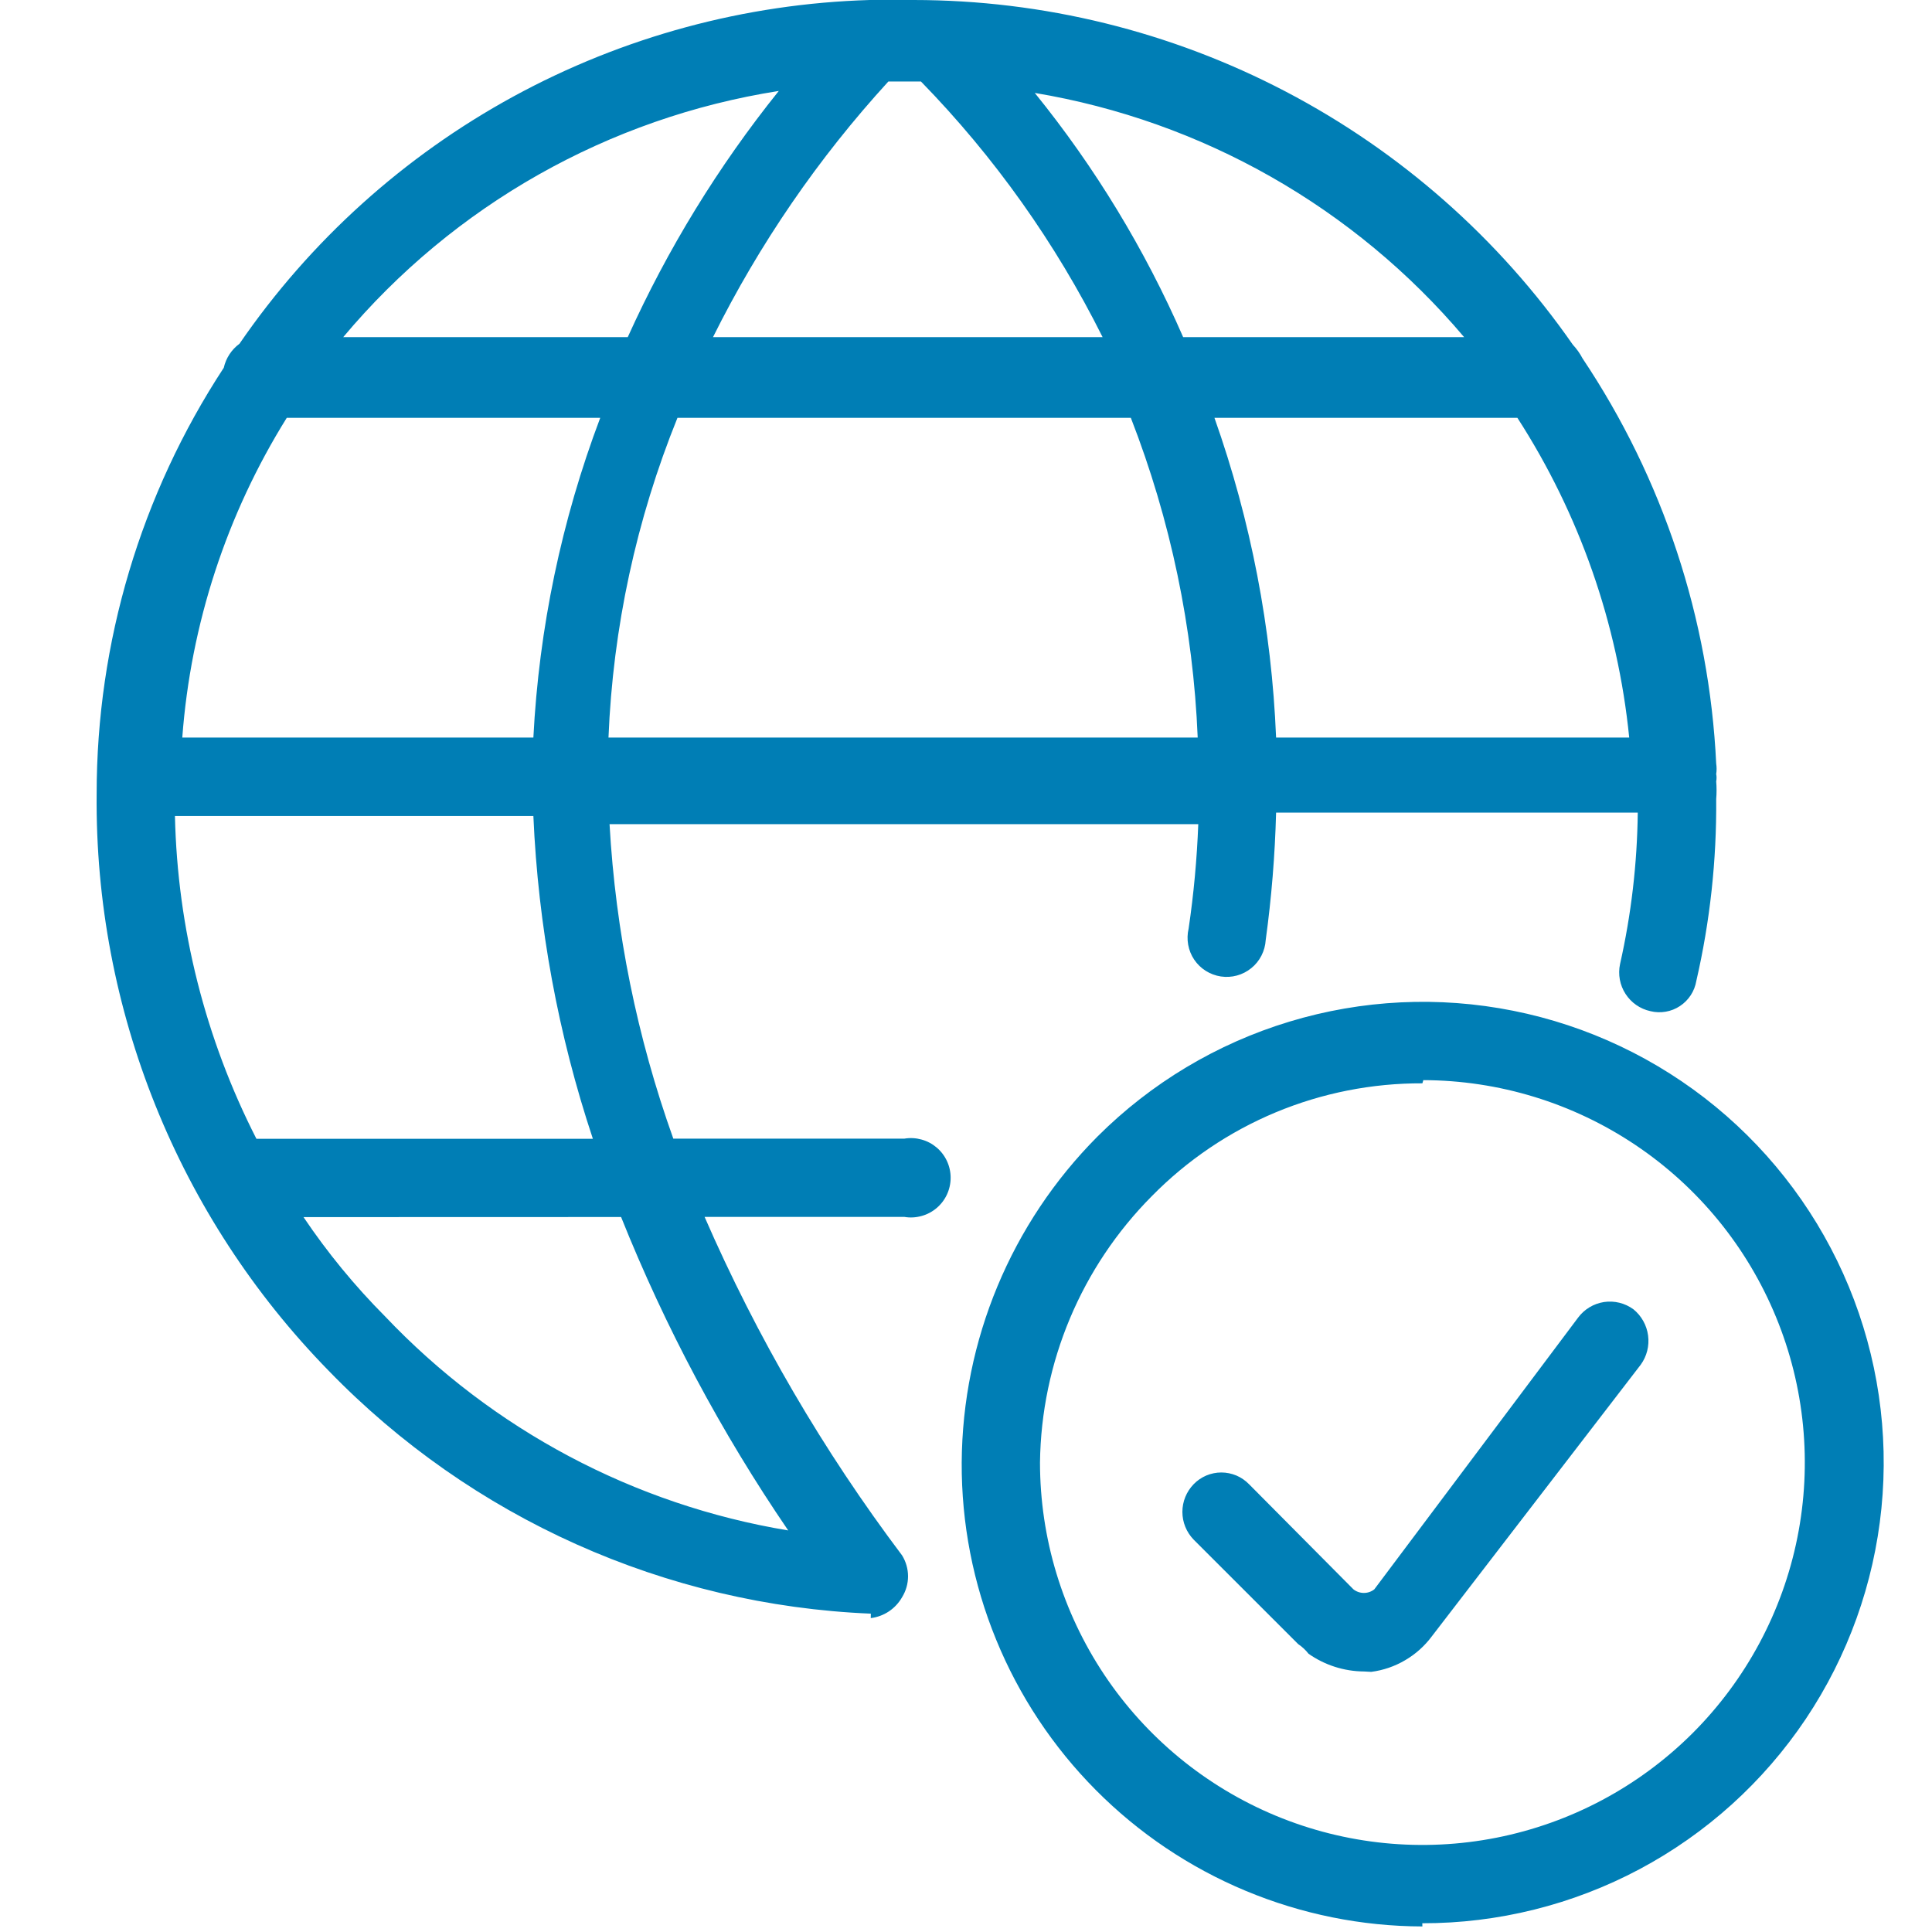 <svg width="40" height="40" viewBox="0 0 40 40" fill="none" xmlns="http://www.w3.org/2000/svg">
<path d="M29.449 39.885C28.192 39.882 26.948 39.631 25.787 39.146C24.627 38.662 23.574 37.953 22.688 37.061C21.802 36.169 21.1 35.111 20.624 33.947C20.147 32.784 19.905 31.538 19.911 30.28V30.28C19.926 27.749 20.935 25.326 22.721 23.532C23.831 22.423 25.197 21.605 26.699 21.151C28.201 20.696 29.791 20.619 31.33 20.927C32.868 21.234 34.307 21.916 35.52 22.913C36.731 23.909 37.679 25.189 38.278 26.639C38.877 28.089 39.109 29.665 38.953 31.226C38.797 32.787 38.259 34.286 37.386 35.59C36.512 36.893 35.331 37.961 33.946 38.699C32.562 39.436 31.016 39.821 29.447 39.819L29.449 39.885ZM29.449 22.429C28.407 22.425 27.374 22.629 26.412 23.03C25.45 23.431 24.578 24.021 23.848 24.764C22.388 26.232 21.557 28.21 21.532 30.28V30.28C21.532 31.845 21.996 33.375 22.865 34.677C23.734 35.978 24.97 36.993 26.415 37.593C27.86 38.193 29.451 38.351 30.986 38.047C32.522 37.743 33.932 36.991 35.041 35.886C36.148 34.78 36.904 33.371 37.212 31.837C37.52 30.303 37.366 28.711 36.769 27.264C36.173 25.817 35.162 24.579 33.862 23.707C32.563 22.835 31.034 22.367 29.469 22.363L29.449 22.429ZM28.239 34.606C27.828 34.603 27.428 34.475 27.092 34.239C27.031 34.161 26.959 34.094 26.877 34.039L24.713 31.876C24.564 31.722 24.48 31.517 24.48 31.302C24.48 31.088 24.564 30.883 24.713 30.729C24.787 30.652 24.877 30.591 24.975 30.549C25.073 30.508 25.179 30.486 25.286 30.486C25.393 30.486 25.499 30.508 25.598 30.549C25.696 30.591 25.785 30.652 25.86 30.729L28.021 32.905C28.083 32.954 28.159 32.98 28.238 32.98C28.316 32.98 28.393 32.954 28.454 32.905L32.672 27.281C32.801 27.106 32.995 26.99 33.209 26.957C33.424 26.925 33.643 26.979 33.819 27.108C33.985 27.243 34.094 27.438 34.122 27.651C34.15 27.864 34.096 28.08 33.97 28.254L29.645 33.878C29.496 34.078 29.308 34.247 29.092 34.373C28.877 34.5 28.638 34.582 28.39 34.614L28.239 34.606ZM18.03 33.409C13.781 33.233 9.762 31.432 6.803 28.378C3.686 25.19 1.959 20.897 2.001 16.438C2 13.303 2.915 10.236 4.633 7.614C4.678 7.415 4.793 7.238 4.958 7.117C6.42 4.988 8.363 3.234 10.631 1.997C12.898 0.761 15.425 0.076 18.006 0L18.916 0C21.598 0.001 24.239 0.651 26.616 1.894C28.992 3.137 31.033 4.936 32.564 7.137C32.643 7.222 32.71 7.316 32.764 7.419C34.432 9.912 35.389 12.813 35.532 15.81C35.543 15.882 35.543 15.954 35.532 16.026C35.542 16.076 35.542 16.127 35.532 16.177C35.542 16.299 35.542 16.422 35.532 16.544C35.542 17.81 35.405 19.073 35.121 20.307C35.103 20.413 35.064 20.514 35.006 20.603C34.948 20.693 34.871 20.77 34.782 20.829C34.693 20.888 34.593 20.928 34.487 20.946C34.382 20.964 34.274 20.961 34.17 20.935C33.958 20.889 33.773 20.761 33.655 20.578C33.537 20.396 33.496 20.174 33.541 19.962C33.773 18.932 33.896 17.881 33.908 16.825H26.42C26.397 17.708 26.325 18.589 26.205 19.464C26.198 19.576 26.168 19.685 26.117 19.785C26.066 19.885 25.994 19.974 25.907 20.044C25.82 20.115 25.719 20.167 25.61 20.197C25.502 20.227 25.389 20.233 25.277 20.217C25.166 20.2 25.06 20.161 24.965 20.101C24.869 20.041 24.788 19.962 24.725 19.869C24.662 19.776 24.62 19.67 24.6 19.56C24.58 19.449 24.583 19.336 24.609 19.226C24.715 18.509 24.781 17.787 24.809 17.063H12.62C12.745 19.285 13.19 21.478 13.94 23.574H18.726C18.844 23.554 18.964 23.561 19.079 23.593C19.194 23.624 19.301 23.681 19.392 23.758C19.483 23.835 19.556 23.931 19.606 24.039C19.656 24.147 19.682 24.265 19.682 24.384C19.682 24.504 19.656 24.621 19.606 24.73C19.556 24.838 19.483 24.934 19.392 25.011C19.301 25.088 19.194 25.145 19.079 25.176C18.964 25.208 18.844 25.215 18.726 25.195H14.588C15.672 27.683 17.044 30.035 18.677 32.203C18.757 32.333 18.8 32.483 18.8 32.636C18.8 32.788 18.757 32.938 18.677 33.068C18.61 33.186 18.516 33.287 18.404 33.362C18.291 33.437 18.163 33.485 18.028 33.501L18.03 33.409ZM6.284 25.199C6.78 25.936 7.345 26.624 7.971 27.253C10.197 29.6 13.128 31.157 16.319 31.686C14.933 29.656 13.773 27.48 12.859 25.197L6.284 25.199ZM5.311 23.578H12.275C11.556 21.418 11.142 19.169 11.043 16.895H3.622C3.674 19.221 4.251 21.506 5.309 23.578H5.311ZM26.42 15.27H33.731C33.494 12.911 32.701 10.643 31.416 8.651H25.144C25.898 10.781 26.328 13.012 26.42 15.27V15.27ZM12.598 15.27H24.797C24.704 13.002 24.236 10.766 23.413 8.651H14.026C13.173 10.759 12.69 12.998 12.598 15.27V15.27ZM3.774 15.27H11.043C11.159 13.005 11.626 10.772 12.427 8.651H5.937C4.691 10.65 3.949 12.921 3.774 15.27V15.27ZM24.603 6.98H30.313C28.043 4.295 24.893 2.503 21.424 1.924C22.671 3.463 23.704 5.164 24.496 6.98H24.603ZM14.87 6.98H22.828C21.856 5.032 20.587 3.246 19.067 1.687H18.393C16.942 3.273 15.719 5.055 14.762 6.98H14.87ZM7.214 6.98H12.997C13.821 5.156 14.871 3.443 16.124 1.883C12.601 2.436 9.397 4.247 7.106 6.98H7.214Z" fill="#007EB5"/>
</svg>
